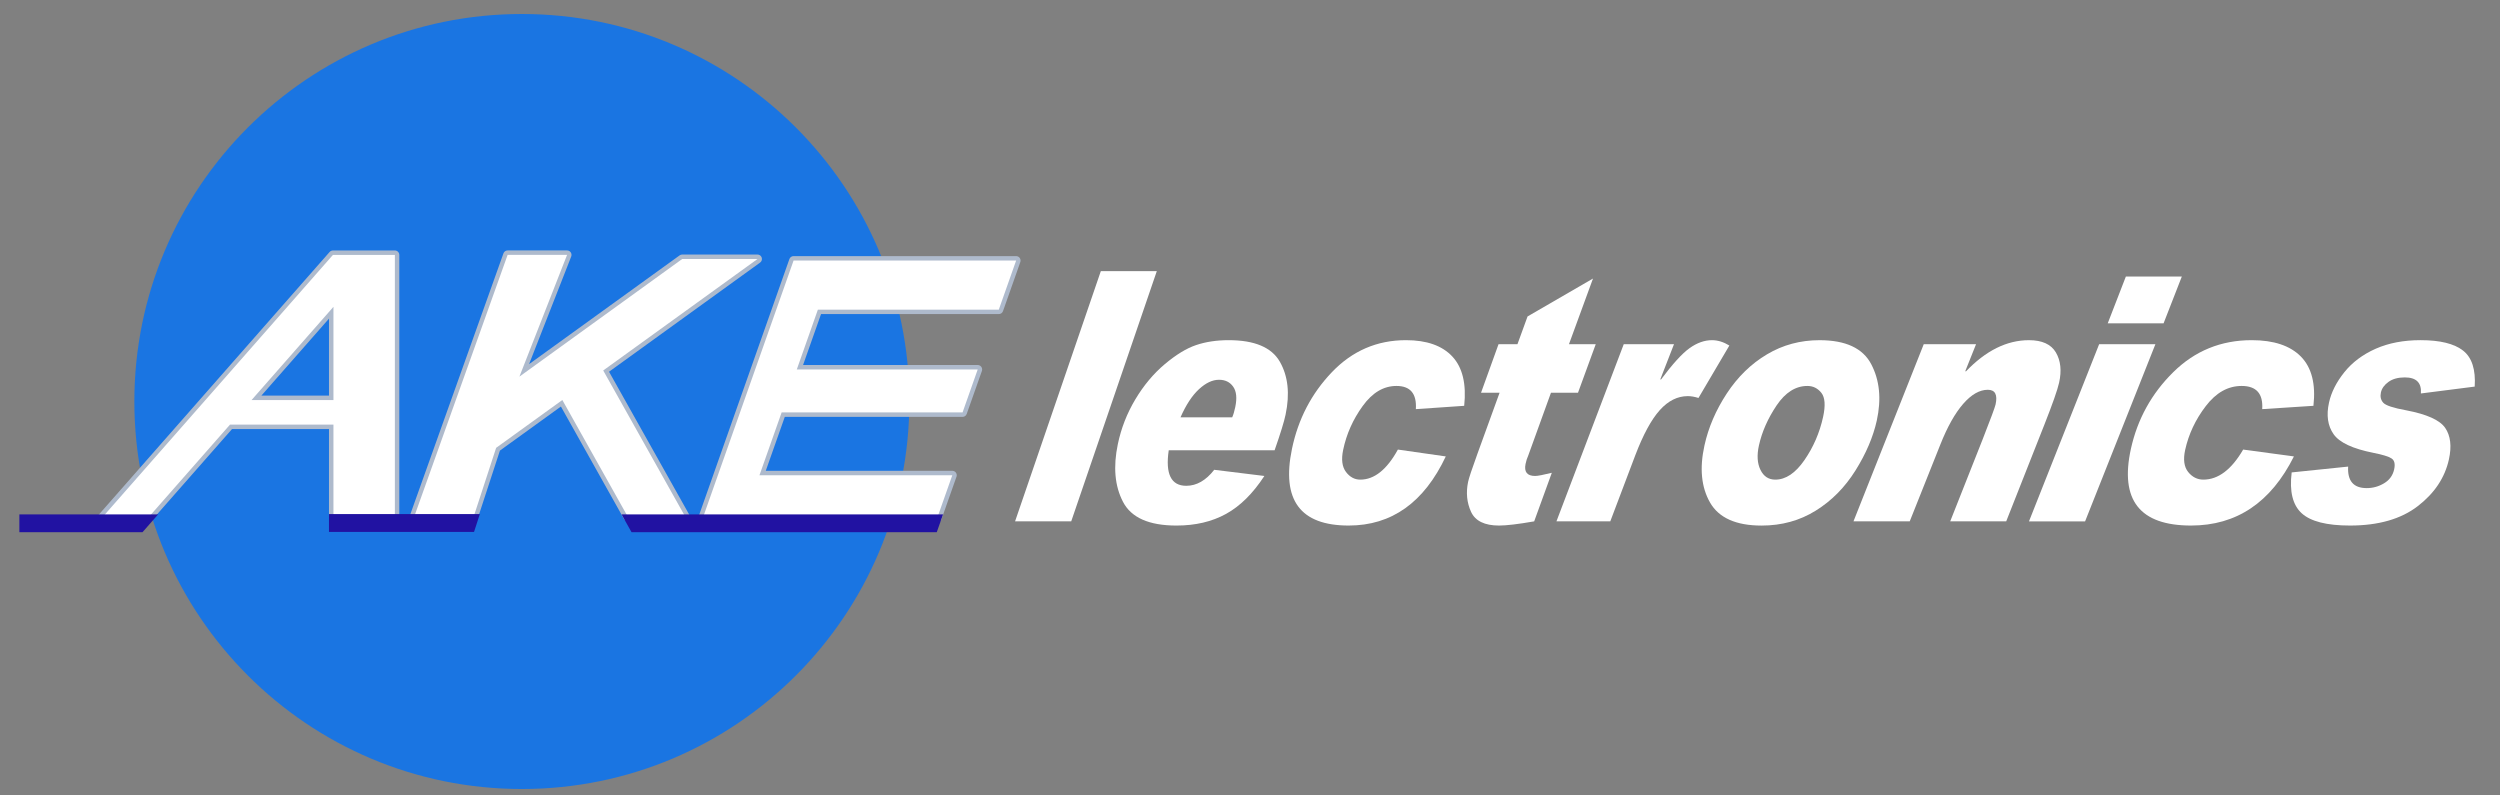 <?xml version="1.0" encoding="utf-8"?>
<!-- Generator: Adobe Illustrator 15.0.0, SVG Export Plug-In . SVG Version: 6.00 Build 0)  -->
<!DOCTYPE svg PUBLIC "-//W3C//DTD SVG 1.1//EN" "http://www.w3.org/Graphics/SVG/1.1/DTD/svg11.dtd">
<svg version="1.1" id="レイヤー_1" xmlns="http://www.w3.org/2000/svg" xmlns:xlink="http://www.w3.org/1999/xlink" x="0px"
	 y="0px" width="220px" height="70px" viewBox="0 0 220 70" enable-background="new 0 0 220 70" xml:space="preserve">
<rect x="0" y="0" width="220" height="70" fill="#808080" stroke="none"/>
<path fill="#1A75E2" d="M80.024,35.331c0,18.835-15.267,34.102-34.1,34.102c-18.833,0-34.101-15.267-34.101-34.102
	c0-18.83,15.268-34.099,34.101-34.099C64.758,1.231,80.024,16.5,80.024,35.331z"/>
<g>
	<path fill="#FFFFFF" d="M111.265,41.885c-1.01,1.548-2.138,2.66-3.379,3.342c-1.247,0.685-2.697,1.022-4.355,1.022
		c-2.412,0-3.979-0.691-4.704-2.081c-0.726-1.386-0.878-3.082-0.457-5.089c0.292-1.394,0.804-2.705,1.538-3.934
		c0.735-1.229,1.597-2.26,2.585-3.093c0.989-0.833,1.908-1.396,2.76-1.684c0.849-0.287,1.807-0.433,2.867-0.433
		c2.28,0,3.78,0.632,4.506,1.896c0.724,1.263,0.894,2.817,0.505,4.657c-0.125,0.611-0.449,1.654-0.965,3.134h-9.317
		c-0.308,2.086,0.206,3.128,1.542,3.128c0.906,0,1.727-0.467,2.461-1.408L111.265,41.885z M108.432,36.726
		c0.1-0.213,0.188-0.516,0.269-0.896c0.168-0.793,0.107-1.395-0.181-1.801c-0.285-0.406-0.702-0.609-1.247-0.609
		c-0.578,0-1.164,0.277-1.765,0.831c-0.599,0.553-1.142,1.38-1.625,2.477H108.432z"/>
	<path fill="#FFFFFF" d="M128.849,35.712l-4.254,0.292c0.086-1.361-0.482-2.04-1.707-2.04c-1.132,0-2.122,0.589-2.974,1.77
		c-0.855,1.181-1.427,2.467-1.716,3.857c-0.176,0.842-0.094,1.487,0.247,1.94c0.338,0.448,0.757,0.677,1.262,0.677
		c1.235,0,2.339-0.882,3.308-2.645l4.214,0.603c-1.911,4.053-4.761,6.083-8.545,6.083c-4.262,0-5.928-2.246-4.991-6.746
		c0.544-2.616,1.712-4.865,3.509-6.746c1.797-1.881,3.973-2.821,6.526-2.821c1.827,0,3.191,0.483,4.085,1.446
		C128.707,32.348,129.053,33.792,128.849,35.712z"/>
	<path fill="#FFFFFF" d="M140.426,30.288l-1.563,4.275h-2.379l-1.993,5.51c-0.107,0.237-0.188,0.485-0.242,0.754
		c-0.143,0.704,0.14,1.058,0.844,1.058c0.224,0,0.713-0.095,1.467-0.279l-1.552,4.274c-1.419,0.249-2.451,0.369-3.091,0.369
		c-1.272,0-2.093-0.404-2.464-1.207c-0.37-0.804-0.456-1.678-0.262-2.63c0.063-0.314,0.341-1.149,0.835-2.511l1.937-5.338h-1.632
		l1.541-4.275h1.665l0.888-2.44l5.759-3.336l-2.114,5.776H140.426z"/>
	<path fill="#FFFFFF" d="M152.184,30.406l-2.718,4.615c-0.339-0.107-0.652-0.162-0.94-0.162c-0.905,0-1.728,0.411-2.466,1.234
		c-0.74,0.825-1.455,2.14-2.148,3.954l-2.207,5.832h-4.738l5.924-15.592h4.422l-1.197,3.072l0.036,0.059
		c1.027-1.381,1.869-2.308,2.525-2.777c0.656-0.471,1.317-0.706,1.981-0.706C151.162,29.936,151.67,30.092,152.184,30.406z"/>
	<path fill="#FFFFFF" d="M160.121,29.936c2.294,0,3.812,0.706,4.549,2.117c0.739,1.41,0.903,3.061,0.488,4.952
		c-0.319,1.44-0.944,2.905-1.874,4.393c-0.933,1.49-2.099,2.672-3.505,3.542c-1.403,0.873-2.987,1.31-4.761,1.31
		c-2.246,0-3.756-0.676-4.531-2.021c-0.774-1.347-0.938-3.027-0.495-5.03c0.347-1.583,1.001-3.104,1.964-4.572
		c0.966-1.47,2.146-2.618,3.544-3.448C156.896,30.349,158.438,29.936,160.121,29.936z M156.223,42.208
		c0.918,0,1.772-0.57,2.562-1.712c0.791-1.142,1.341-2.409,1.646-3.799c0.222-1.011,0.171-1.719-0.149-2.125
		c-0.321-0.404-0.729-0.608-1.23-0.608c-1.037,0-1.941,0.57-2.715,1.719c-0.77,1.148-1.287,2.317-1.551,3.515
		c-0.19,0.856-0.146,1.578,0.134,2.148C155.2,41.92,155.634,42.208,156.223,42.208z"/>
	<path fill="#FFFFFF" d="M172.987,32.699c1.759-1.843,3.612-2.763,5.56-2.763c1.158,0,1.948,0.361,2.371,1.08
		c0.422,0.721,0.517,1.604,0.285,2.653c-0.139,0.627-0.572,1.86-1.298,3.702l-3.359,8.509h-4.928l2.865-7.245
		c0.694-1.771,1.07-2.786,1.128-3.041c0.187-0.862-0.038-1.293-0.684-1.293c-0.724,0-1.447,0.413-2.169,1.241
		c-0.722,0.83-1.389,2.021-2.006,3.575l-2.696,6.763h-4.95l6.185-15.592h4.603l-0.941,2.351L172.987,32.699z"/>
	<path fill="#FFFFFF" d="M189.676,30.288l-6.188,15.592h-4.938l6.175-15.592H189.676z M192,24.337l-1.604,4.114h-4.915l1.594-4.114
		H192z"/>
	<path fill="#FFFFFF" d="M203.582,35.712l-4.508,0.292c0.088-1.361-0.514-2.04-1.81-2.04c-1.199,0-2.251,0.589-3.153,1.77
		c-0.906,1.181-1.51,2.467-1.817,3.857c-0.184,0.842-0.099,1.487,0.26,1.94c0.36,0.448,0.807,0.677,1.339,0.677
		c1.311,0,2.479-0.882,3.505-2.645l4.467,0.603c-2.027,4.053-5.047,6.083-9.054,6.083c-4.518,0-6.279-2.246-5.293-6.746
		c0.578-2.616,1.817-4.865,3.723-6.746c1.902-1.881,4.207-2.821,6.909-2.821c1.941,0,3.386,0.483,4.332,1.446
		C203.428,32.348,203.797,33.792,203.582,35.712z"/>
	<path fill="#FFFFFF" d="M217.774,34.021l-4.735,0.604c0.071-0.942-0.401-1.413-1.416-1.413c-0.595,0-1.075,0.132-1.44,0.398
		c-0.365,0.263-0.584,0.572-0.662,0.924c-0.079,0.363-0.012,0.666,0.205,0.905c0.216,0.241,0.892,0.464,2.022,0.669
		c1.815,0.346,2.958,0.86,3.431,1.549c0.473,0.693,0.58,1.615,0.326,2.771c-0.354,1.605-1.268,2.98-2.74,4.112
		c-1.475,1.138-3.463,1.708-5.967,1.708c-2.046,0-3.463-0.361-4.253-1.085c-0.791-0.728-1.083-1.921-0.877-3.59l4.969-0.513
		c-0.069,1.265,0.474,1.894,1.634,1.894c0.54,0,1.048-0.138,1.526-0.424c0.477-0.284,0.772-0.694,0.889-1.222
		c0.106-0.48,0.028-0.802-0.233-0.968c-0.261-0.169-0.787-0.331-1.582-0.487c-1.829-0.362-3-0.909-3.515-1.646
		c-0.514-0.732-0.65-1.661-0.403-2.776c0.199-0.911,0.651-1.803,1.35-2.676c0.699-0.871,1.619-1.56,2.755-2.065
		c1.14-0.504,2.456-0.756,3.954-0.756c1.713,0,2.961,0.308,3.739,0.918S217.87,32.522,217.774,34.021z"/>
	<polygon fill="#FFFFFF" points="96.873,23.859 89.326,45.88 94.267,45.88 101.799,23.859 	"/>
</g>
<g>
	<path fill="#AEBACC" d="M12.65,46.396H8.591c-0.154,0-0.294-0.091-0.357-0.232c-0.063-0.142-0.039-0.303,0.063-0.422l20.708-23.567
		c0.075-0.086,0.182-0.134,0.295-0.134h5.449c0.216,0,0.391,0.176,0.391,0.392v23.031c0,0.216-0.175,0.393-0.391,0.393h-5.405
		c-0.217,0-0.393-0.177-0.393-0.393v-7.706h-8.534l-7.471,8.501C12.871,46.344,12.763,46.396,12.65,46.396z M9.457,45.607h3.017
		l7.47-8.501c0.075-0.086,0.182-0.134,0.294-0.134h9.105c0.216,0,0.392,0.177,0.392,0.395v7.702h4.62V22.825h-4.879L9.457,45.607z
		 M29.344,35.598h-7.208c-0.155,0-0.294-0.089-0.357-0.231c-0.064-0.141-0.04-0.305,0.062-0.418l7.208-8.205
		c0.108-0.124,0.282-0.167,0.433-0.109c0.154,0.057,0.254,0.204,0.254,0.366v8.205C29.735,35.423,29.56,35.598,29.344,35.598z
		 M23.002,34.813h5.948v-6.771L23.002,34.813z"/>
	<path fill="#AEBACC" d="M60.298,45.855h-5.056c-0.142,0-0.272-0.078-0.341-0.2l-5.541-9.88l-5.367,3.878l-1.938,5.927
		c-0.052,0.161-0.202,0.275-0.372,0.275h-5.231c-0.126,0-0.246-0.066-0.321-0.168c-0.072-0.107-0.09-0.237-0.048-0.357l8.219-23.031
		c0.055-0.157,0.203-0.261,0.369-0.261h5.231c0.129,0,0.25,0.065,0.324,0.172c0.072,0.106,0.088,0.243,0.041,0.365l-3.708,9.469
		l13.246-9.57c0.066-0.049,0.146-0.075,0.229-0.075h6.625c0.17,0,0.321,0.109,0.373,0.271c0.052,0.162-0.004,0.339-0.144,0.439
		l-13.292,9.604l7.045,12.555c0.068,0.122,0.068,0.271-0.004,0.39C60.567,45.781,60.439,45.855,60.298,45.855z M55.472,45.069h4.156
		l-6.887-12.277c-0.097-0.172-0.049-0.393,0.112-0.51l12.593-9.098h-5.285L45.938,33.461c-0.143,0.103-0.333,0.099-0.471-0.007
		c-0.137-0.107-0.189-0.291-0.125-0.454l3.984-10.178h-4.379l-7.938,22.246h4.389l1.889-5.782c0.025-0.079,0.075-0.146,0.143-0.195
		l5.825-4.209c0.09-0.065,0.207-0.089,0.314-0.065c0.109,0.025,0.204,0.094,0.258,0.191L55.472,45.069z"/>
	<path fill="#AEBACC" d="M82.468,45.99H61.841c-0.128,0-0.247-0.06-0.321-0.165c-0.073-0.104-0.091-0.237-0.049-0.359l7.995-22.667
		c0.056-0.156,0.203-0.262,0.37-0.262h19.584c0.125,0,0.245,0.061,0.319,0.166c0.074,0.104,0.091,0.237,0.05,0.358l-1.524,4.317
		c-0.056,0.157-0.202,0.262-0.37,0.262H72.251l-1.581,4.481h15.367c0.127,0,0.246,0.06,0.32,0.165s0.092,0.238,0.05,0.358
		l-1.334,3.778c-0.054,0.157-0.202,0.265-0.368,0.265H69.061l-1.673,4.742h16.415c0.126,0,0.245,0.063,0.318,0.165
		c0.074,0.105,0.093,0.237,0.05,0.357l-1.332,3.779C82.783,45.888,82.636,45.99,82.468,45.99z M62.395,45.207H82.19l1.056-2.995
		H66.833c-0.126,0-0.247-0.059-0.321-0.166c-0.073-0.102-0.091-0.234-0.049-0.353l1.951-5.531c0.055-0.158,0.204-0.264,0.37-0.264
		h15.643l1.056-2.994H70.117c-0.128,0-0.247-0.062-0.32-0.166c-0.074-0.104-0.093-0.236-0.049-0.356l1.856-5.265
		c0.056-0.157,0.203-0.262,0.37-0.262h15.644l1.247-3.534H70.113L62.395,45.207z"/>
</g>
<g>
	<path fill="#FFFFFF" d="M29.299,22.432L8.591,46.002h4.059l7.588-8.635h9.105v8.096h5.405V22.432H29.299z M29.344,35.206h-7.208
		L29.344,27V35.206z"/>
	<polygon fill="#FFFFFF" points="66.66,22.792 60.034,22.792 45.708,33.144 49.902,22.431 44.67,22.431 36.452,45.463 
		41.683,45.463 43.66,39.409 49.486,35.2 55.242,45.463 60.298,45.463 53.083,32.602 	"/>
	<polygon fill="#FFFFFF" points="87.894,27.249 89.419,22.93 69.834,22.93 61.841,45.601 82.468,45.601 83.802,41.821 
		66.833,41.821 68.784,36.293 84.706,36.293 86.038,32.514 70.117,32.514 71.973,27.249 	"/>
</g>
<polygon fill="#2112A2" points="13.919,45.265 1.704,45.265 1.704,46.833 12.54,46.833 "/>
<polygon fill="#2112A2" points="28.949,45.237 28.949,46.81 41.715,46.81 42.227,45.237 "/>
<polygon fill="#2112A2" points="54.695,45.265 55.575,46.833 82.435,46.833 82.989,45.265 "/>
</svg>
